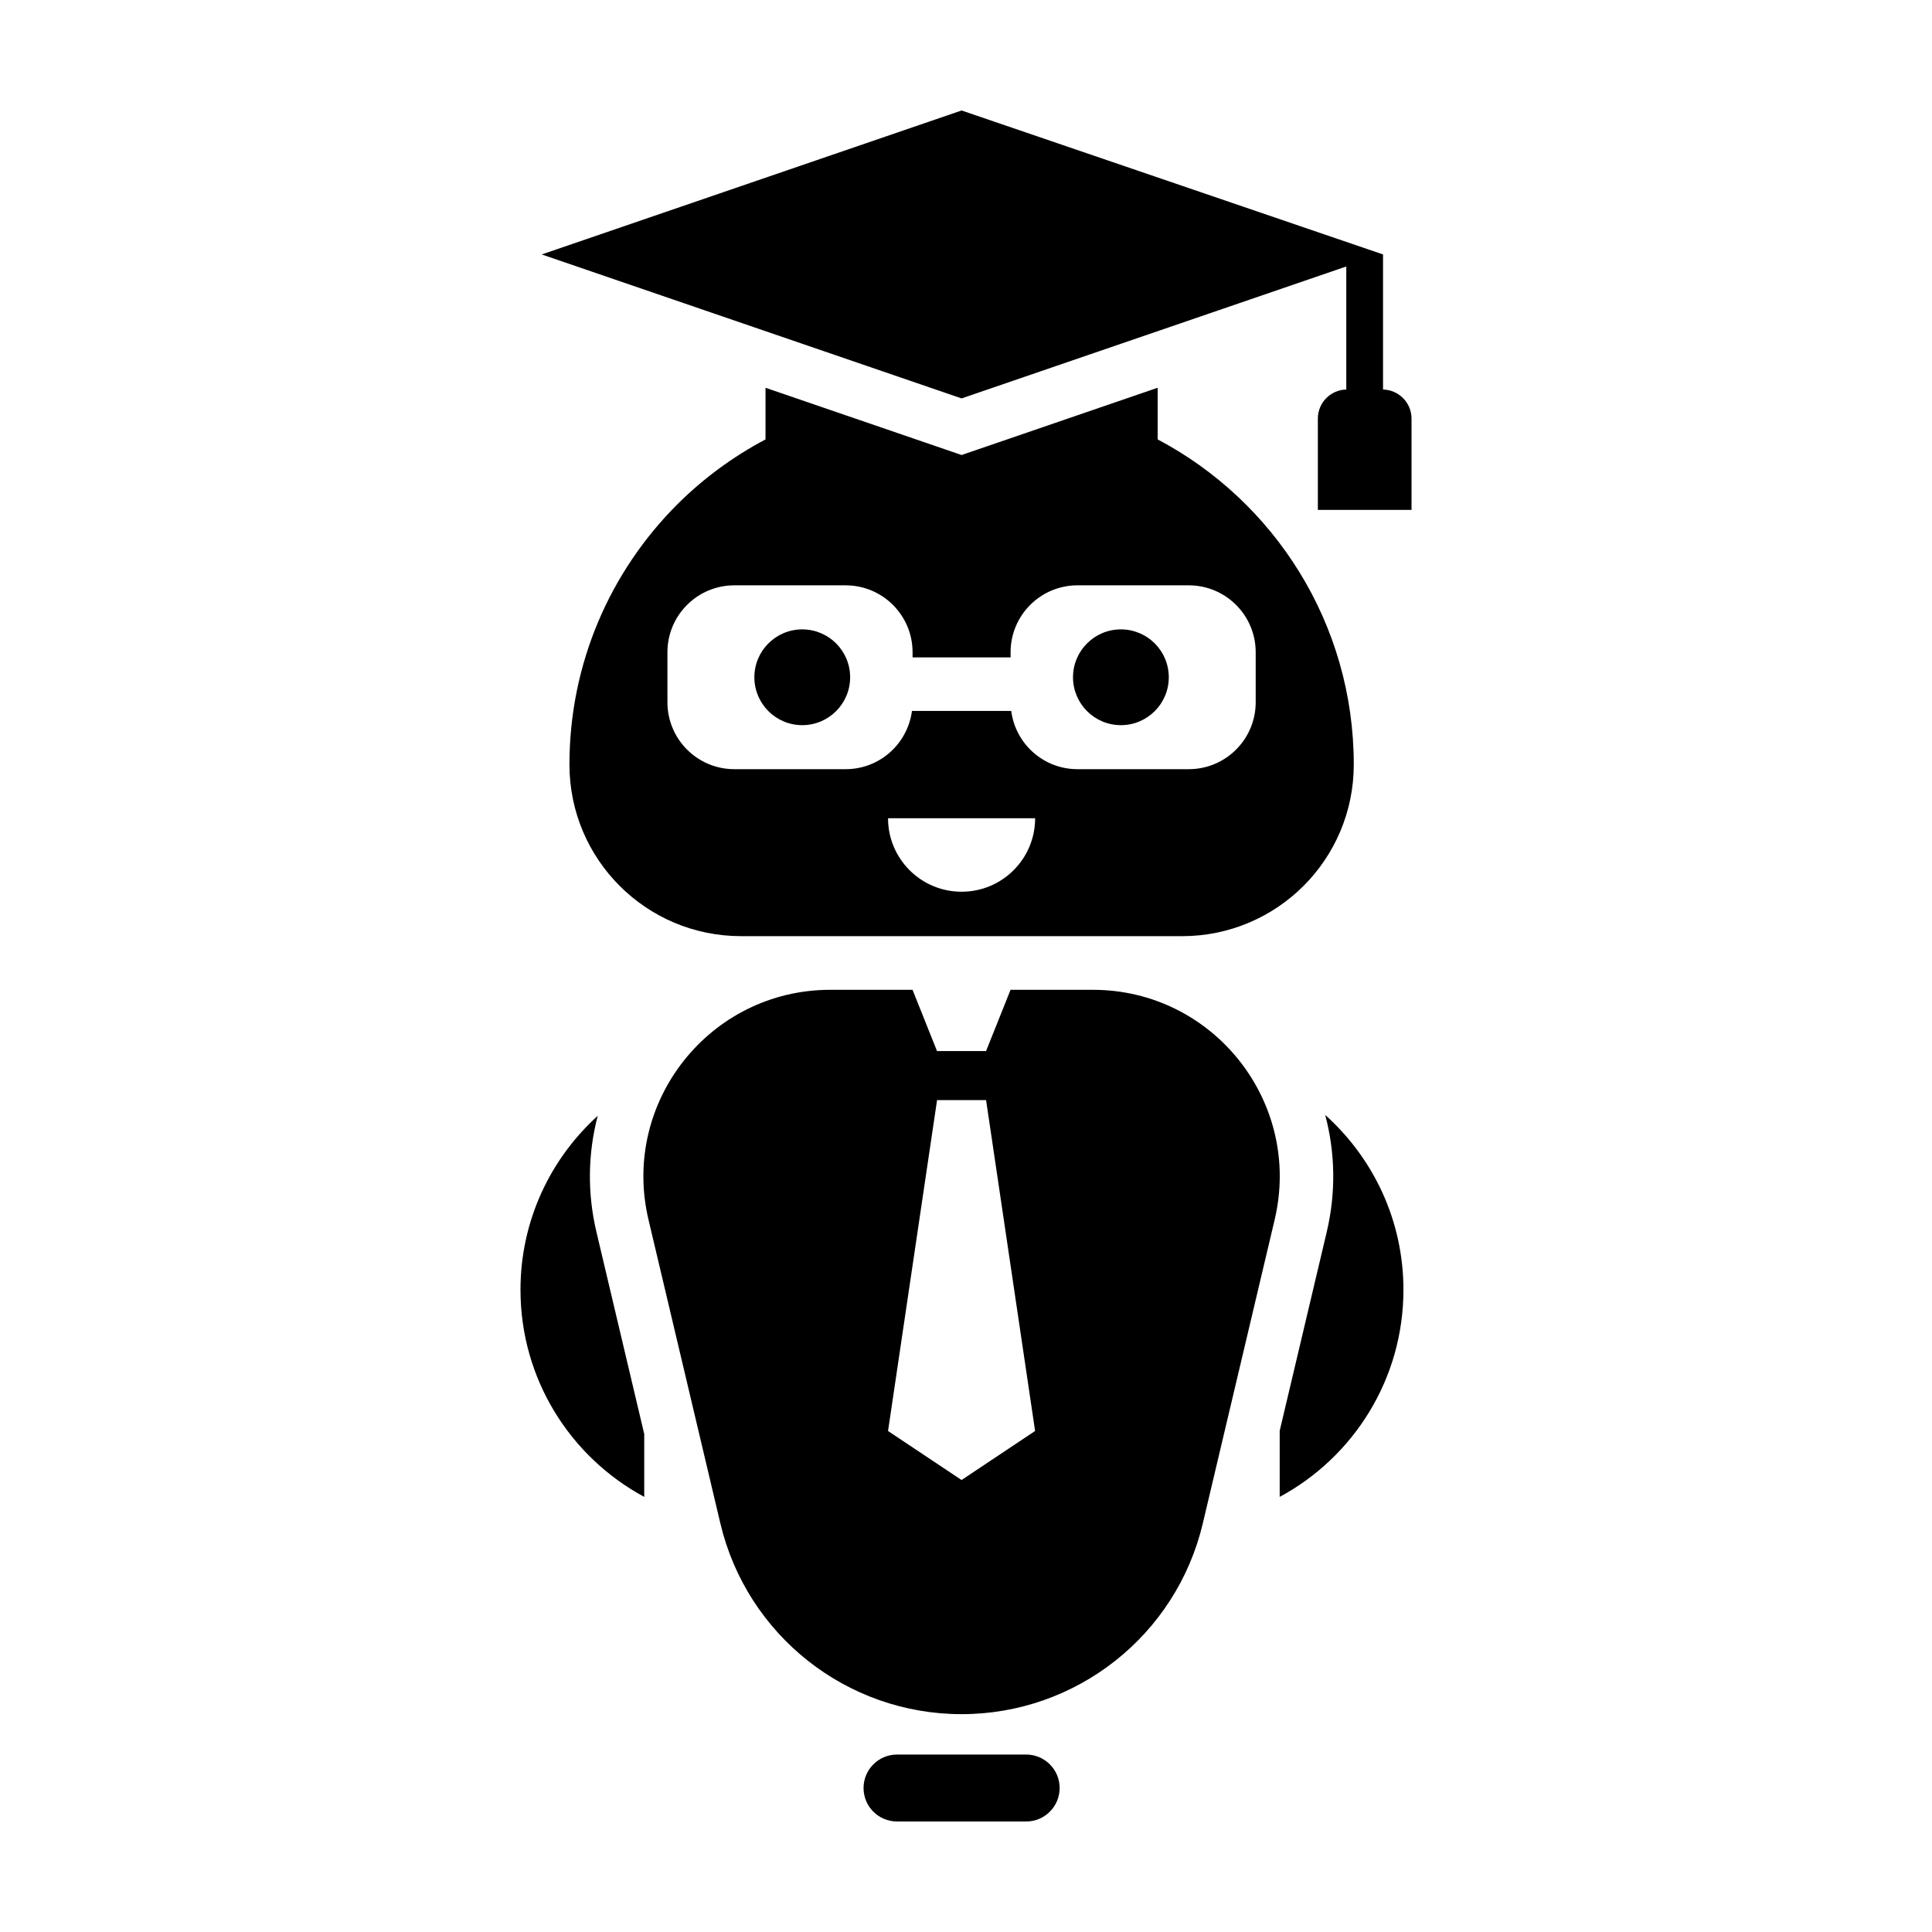 <?xml version="1.0" encoding="UTF-8"?>
<!-- Uploaded to: ICON Repo, www.svgrepo.com, Generator: ICON Repo Mixer Tools -->
<svg fill="#000000" width="800px" height="800px" version="1.1" viewBox="144 144 512 512" xmlns="http://www.w3.org/2000/svg">
 <path d="m415.95 626.71h-34.234c-4.898 0-8.867-3.969-8.867-8.867s3.969-8.867 8.867-8.867h34.234c4.898 0 8.867 3.969 8.867 8.867-0.004 4.898-3.973 8.867-8.867 8.867zm-113.55-187c-12.559 11.391-20.465 27.805-20.465 46.098 0 23.73 13.27 44.359 32.793 54.879v-16.66l-12.664-53.539c-2.457-10.328-2.266-20.852 0.336-30.777zm179.4 27.512-19.039 80.48c-7.012 29.641-33.473 50.566-63.93 50.566-30.457 0-56.914-20.934-63.93-50.566l-19.047-80.48c-7.356-31.094 16.234-60.914 48.184-60.914h21.793l6.492 16.238h12.992l6.492-16.238h21.793c31.965-0.008 55.555 29.812 48.199 60.914zm-63.488 56.004-12.992-87.691h-12.988l-12.992 87.691 19.488 12.992zm76.883-83.754c2.66 9.996 2.867 20.605 0.402 31.016l-12.465 52.684v17.516c19.523-10.52 32.793-31.152 32.793-54.879 0-18.418-8.02-34.938-20.73-46.336zm-138.59-128.68c-7.008 0-12.691 5.684-12.691 12.691 0 7.008 5.684 12.691 12.691 12.691s12.691-5.684 12.691-12.691c0-7.012-5.684-12.691-12.691-12.691zm84.445 0c-7.008 0-12.691 5.684-12.691 12.691 0 7.008 5.684 12.691 12.691 12.691 7.008 0 12.691-5.684 12.691-12.691 0-7.012-5.684-12.691-12.691-12.691zm9.742-64.035v13.688c30.902 16.332 51.973 48.777 51.973 86.168 0 12.555-5.09 23.938-13.316 32.164-8.242 8.227-19.609 13.316-32.164 13.316l-116.92-0.004c-25.105 0-45.457-20.355-45.457-45.473 0-26.914 10.902-51.258 28.527-68.895 6.871-6.863 14.773-12.691 23.434-17.27v-13.688l51.965 17.82zm-32.469 114.08h-38.984c0 5.391 2.18 10.246 5.707 13.773 3.527 3.527 8.402 5.707 13.793 5.707 10.762 0 19.484-8.719 19.484-19.48zm11.223-61.719c-9.789 0-17.73 7.945-17.73 17.73v1.367h-25.977v-1.367c0-9.789-7.945-17.73-17.73-17.73h-29.504c-9.789 0-17.73 7.945-17.73 17.73v13.262c0 9.789 7.945 17.73 17.73 17.73h29.504c9.008 0 16.434-6.734 17.566-15.441h26.309c1.117 8.707 8.543 15.441 17.551 15.441h29.504c9.789 0 17.73-7.945 17.73-17.73v-13.262c0-9.789-7.945-17.73-17.73-17.73zm80.973-51.887v-35.801l-111.69-38.152-111.27 38.152 111.27 38.152 101.95-34.961v32.605c-4.176 0.098-7.535 3.496-7.535 7.699v24.199h24.824v-24.199c-0.008-4.199-3.371-7.598-7.547-7.695z"/>
</svg>